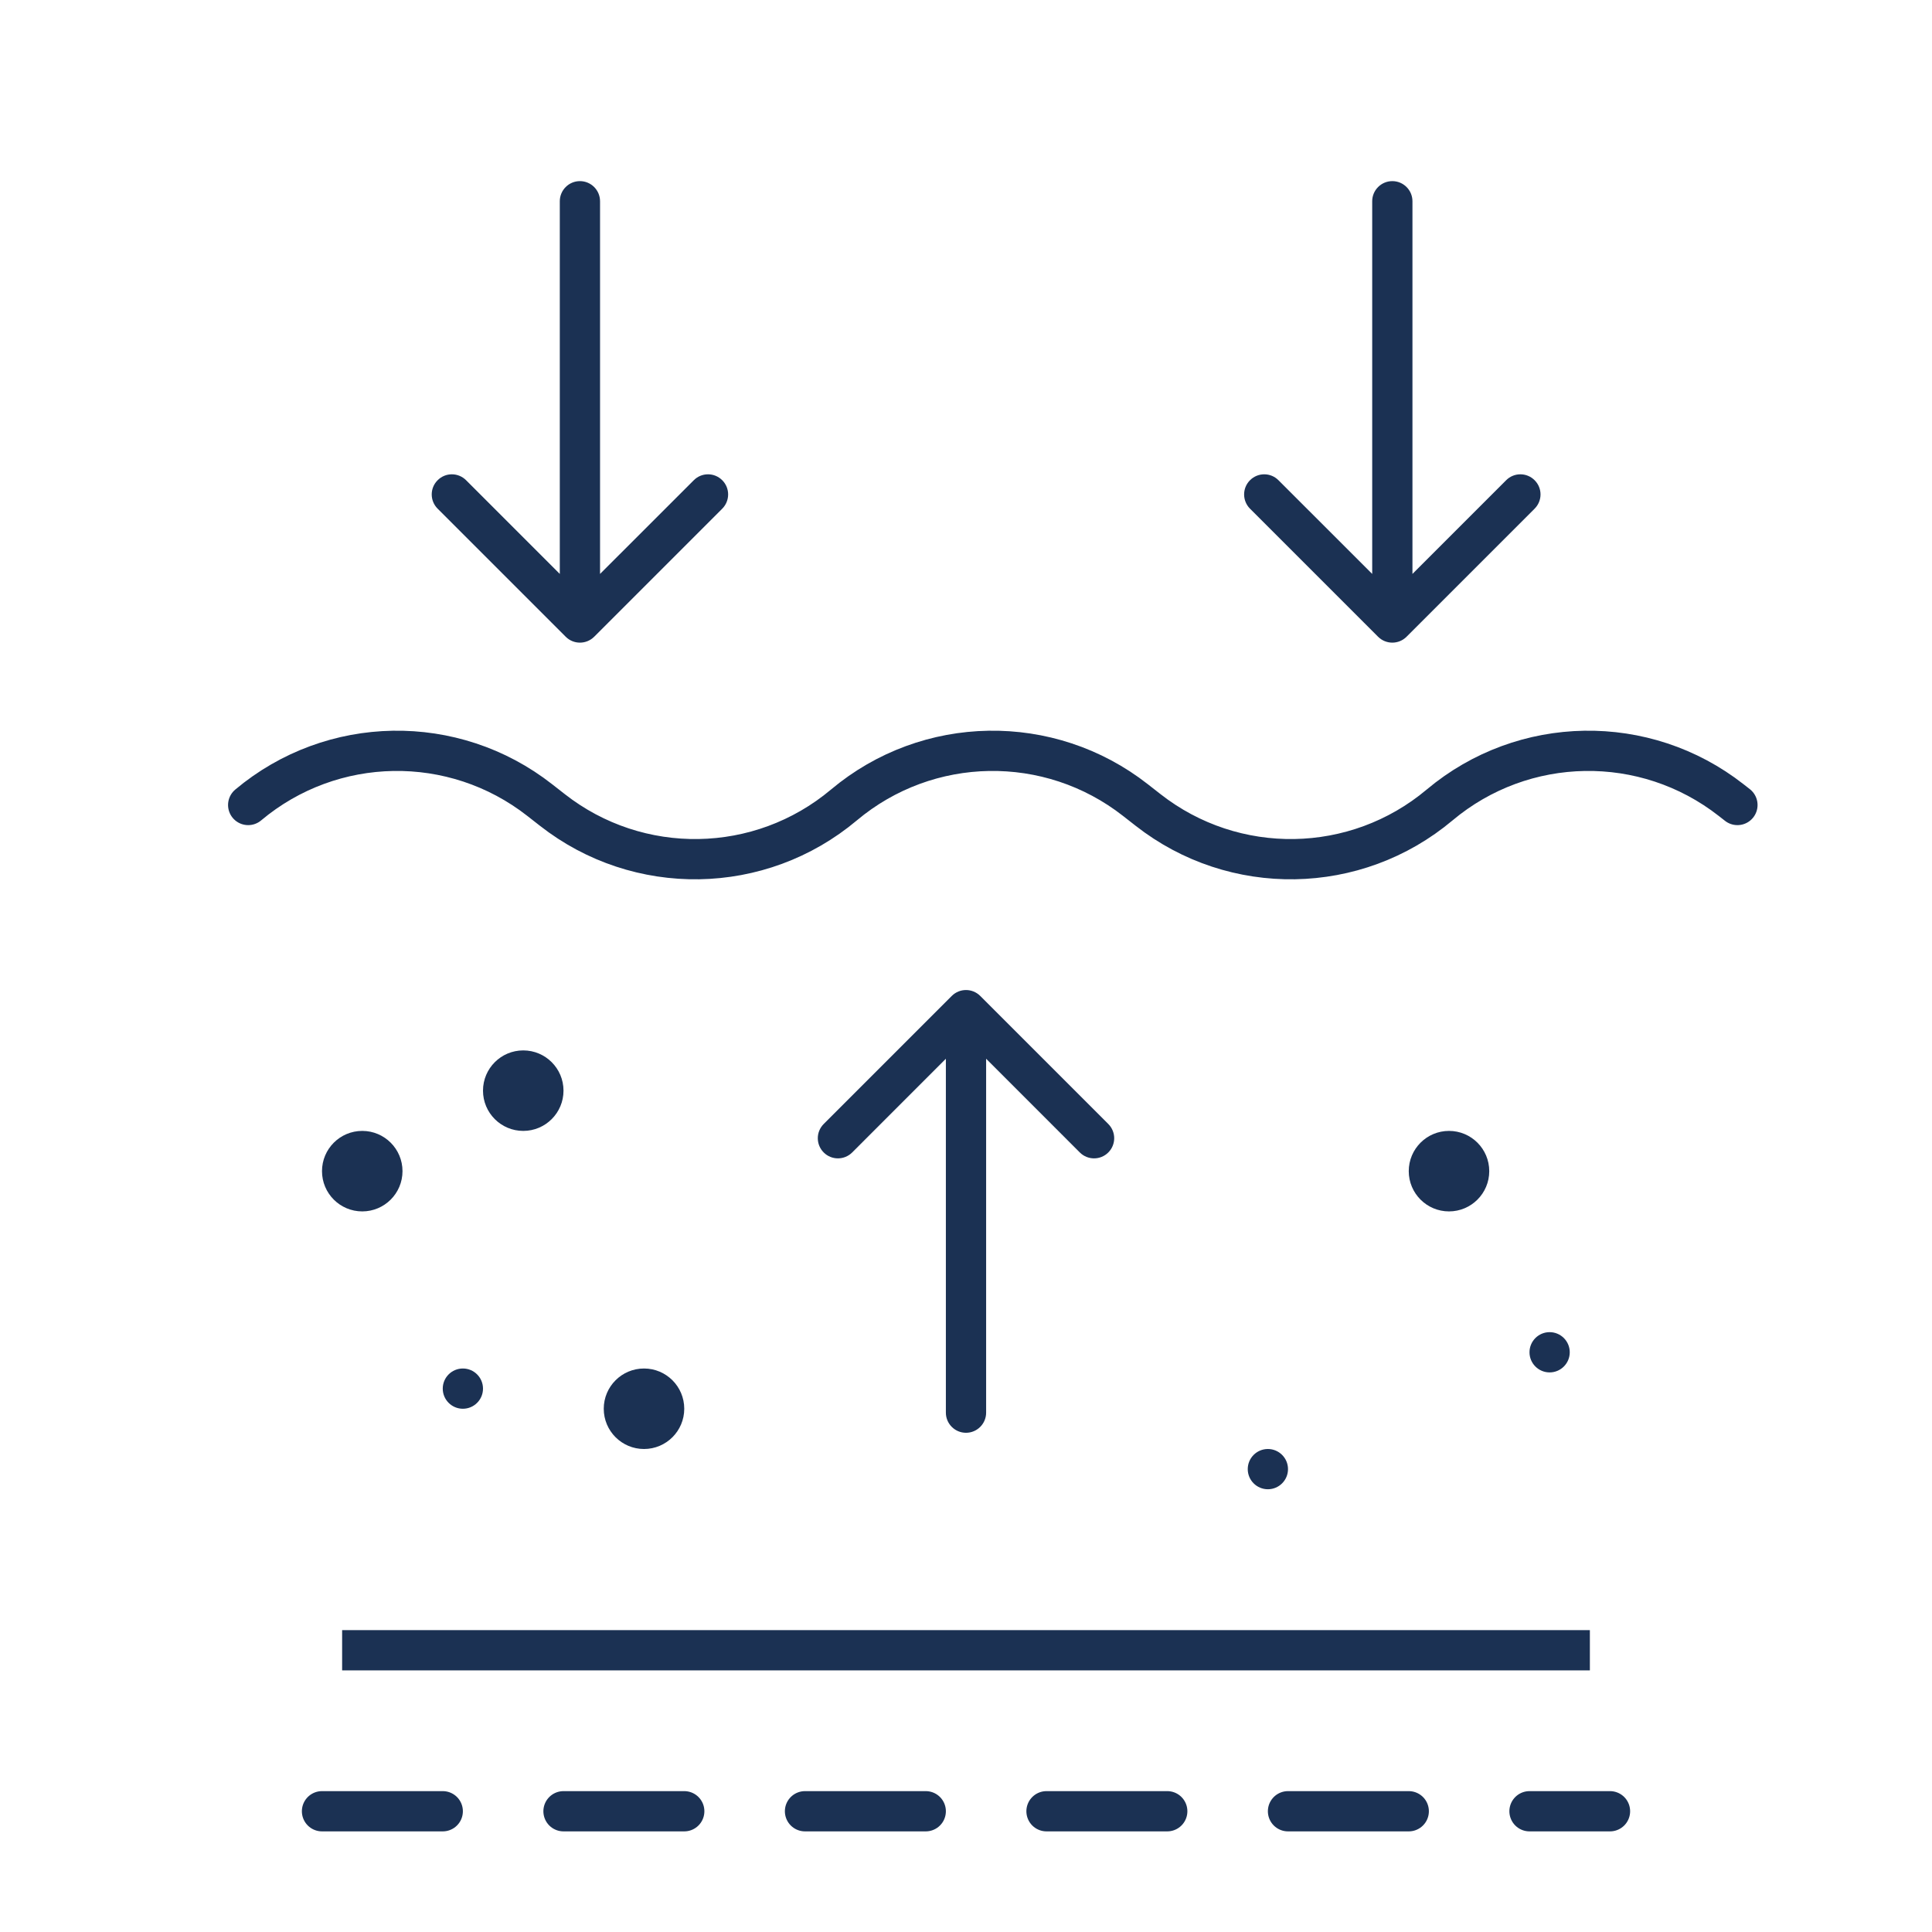 <svg xmlns="http://www.w3.org/2000/svg" fill="none" viewBox="0 0 48 48" height="48" width="48">
<path stroke-linecap="round" stroke="#1B3153" d="M43.166 20L43.01 19.878C40.87 18.201 37.848 18.252 35.766 20V20C33.684 21.748 30.662 21.799 28.522 20.122L28.21 19.878C26.07 18.201 23.048 18.252 20.966 20V20C18.884 21.748 15.862 21.799 13.722 20.122L13.41 19.878C11.27 18.201 8.248 18.252 6.166 20V20"></path>
<path fill="#1B3153" d="M23.5 35.097C23.5 35.373 23.724 35.597 24 35.597C24.276 35.597 24.5 35.373 24.5 35.097L23.5 35.097ZM24.354 24.744C24.158 24.548 23.842 24.548 23.646 24.744L20.465 27.925C20.269 28.121 20.269 28.437 20.465 28.633C20.66 28.828 20.976 28.828 21.172 28.633L24 25.804L26.828 28.633C27.024 28.828 27.34 28.828 27.535 28.633C27.731 28.437 27.731 28.121 27.535 27.925L24.354 24.744ZM24 35.097L24.5 35.097L24.5 25.097L24 25.097L23.5 25.097L23.5 35.097L24 35.097Z"></path>
<path fill="#1B3153" d="M13.908 5C13.908 4.724 14.132 4.5 14.408 4.5C14.684 4.5 14.908 4.724 14.908 5L13.908 5ZM14.762 15.82C14.566 16.015 14.25 16.015 14.055 15.82L10.873 12.638C10.677 12.442 10.677 12.126 10.873 11.931C11.068 11.735 11.384 11.735 11.58 11.931L14.408 14.759L17.237 11.931C17.432 11.735 17.748 11.735 17.944 11.931C18.139 12.126 18.139 12.442 17.944 12.638L14.762 15.82ZM14.408 5L14.908 5L14.908 15.466L14.408 15.466L13.908 15.466L13.908 5L14.408 5Z"></path>
<path fill="#1B3153" d="M34.092 5C34.092 4.724 34.316 4.5 34.592 4.5C34.868 4.5 35.092 4.724 35.092 5L34.092 5ZM34.945 15.82C34.75 16.015 34.434 16.015 34.238 15.82L31.056 12.638C30.861 12.442 30.861 12.126 31.056 11.931C31.252 11.735 31.568 11.735 31.763 11.931L34.592 14.759L37.42 11.931C37.615 11.735 37.932 11.735 38.127 11.931C38.323 12.126 38.323 12.442 38.127 12.638L34.945 15.82ZM34.592 5L35.092 5L35.092 15.466L34.592 15.466L34.092 15.466L34.092 5L34.592 5Z"></path>
<path stroke-linecap="square" stroke="#1B3153" d="M9 41H39"></path>
<path stroke-dasharray="3 3" stroke-linejoin="round" stroke-linecap="round" stroke="#1B3153" d="M8 45L40 45"></path>
<circle fill="#1B3153" r="1" cy="29.097" cx="36"></circle>
<circle fill="#1B3153" r="0.5" cy="36.5" cx="31.5"></circle>
<circle fill="#1B3153" r="0.5" cy="33.597" cx="38.5"></circle>
<circle fill="#1B3153" r="1" cy="29.097" cx="9"></circle>
<circle fill="#1B3153" r="1" cy="27.097" cx="13"></circle>
<circle fill="#1B3153" r="1" cy="35" cx="16"></circle>
<circle fill="#1B3153" r="0.5" cy="34.5" cx="11.5"></circle>
</svg>
